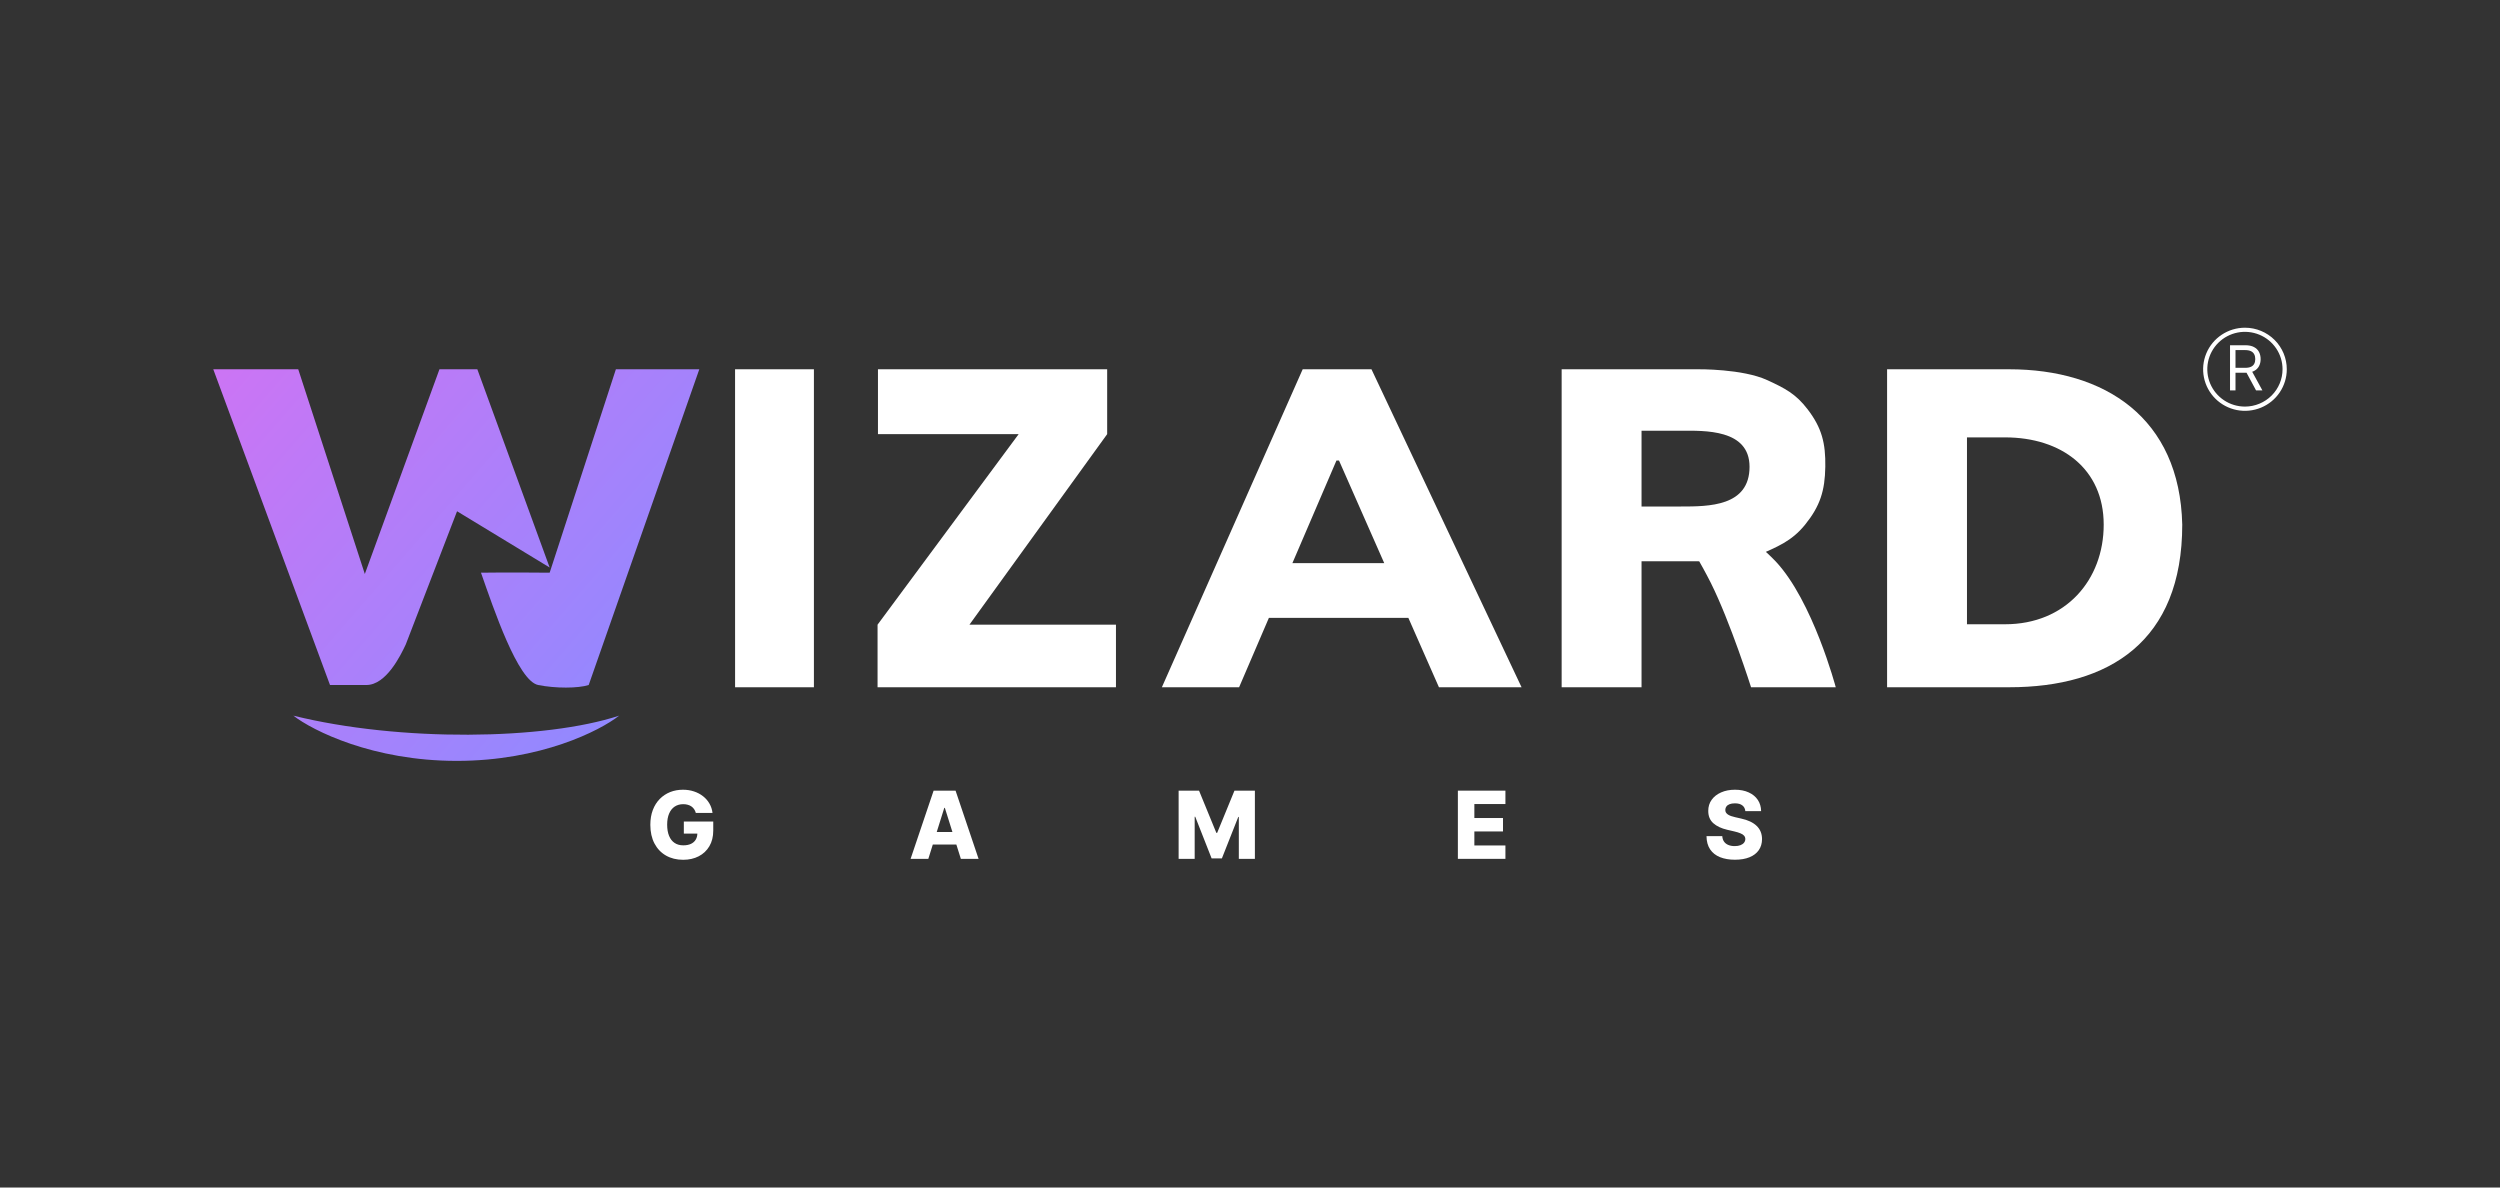 <svg width="200" height="95" viewBox="0 0 200 95" fill="none" xmlns="http://www.w3.org/2000/svg">
<rect x="0" y="0" width="200" height="95" fill="#333333" stroke="none"/>
<path d="M23.859 29.543H17.062L26.4 54.801H29.308C30.896 54.801 32.042 52.449 32.462 51.556L36.564 40.901L43.973 45.402L38.187 29.543H35.156L29.186 45.919L23.859 29.543Z" fill="url(#paint0_linear_3622_2557)"/>
<path d="M49.532 57.252C43.588 59.213 31.97 59.358 23.467 57.252C25.027 58.458 29.826 60.871 36.541 60.871C43.256 60.871 48 58.458 49.532 57.252Z" fill="url(#paint1_linear_3622_2557)"/>
<path d="M55.944 29.543H49.27L43.973 45.816C43.973 45.816 40.295 45.782 38.479 45.816C39.49 48.701 41.433 54.475 43.054 54.801C44.432 55.078 46.259 55.073 47.096 54.801L55.944 29.543Z" fill="url(#paint2_linear_3622_2557)"/>
<path d="M65.113 29.542V54.98H58.807L58.805 29.543L65.113 29.542Z" fill="white"/>
<path d="M70.205 54.98V49.974L81.492 34.732H70.237V29.542H88.573V34.732L77.555 49.974H89.277V54.98H70.205Z" fill="white"/>
<path d="M99.128 54.98H92.95L104.215 29.542L109.718 29.543L121.725 54.98H115.115L107.122 36.845H106.915L99.128 54.98ZM98.901 45.051H113.258V49.429H98.901V45.051Z" fill="white"/>
<path d="M124.932 54.98V29.542H135.855C135.855 29.542 139.397 29.497 141.383 30.411C142.796 31.061 143.666 31.51 144.611 32.746C145.752 34.238 146.054 35.466 146.024 37.344C145.994 39.258 145.611 40.482 144.41 41.971C143.309 43.336 142.124 43.756 140.652 44.427C139.181 45.09 137.675 44.901 135.661 44.901H128.754V40.52H134.473C136.692 40.52 139.963 40.52 139.963 37.344C139.963 34.308 136.335 34.457 134.473 34.457H131.323V54.98H124.932ZM139.818 42.896C139.818 42.896 141.241 44.05 142.043 44.901C145.033 48.077 146.86 54.98 146.86 54.98L140.085 54.98C140.085 54.98 138.428 49.757 136.866 46.632C136.119 45.137 134.781 42.896 134.781 42.896H139.818Z" fill="white"/>
<path d="M160.74 54.98H150.967V29.542H160.727C168.379 29.542 174.386 33.417 174.58 41.971C174.58 51.311 168.738 54.98 160.74 54.98ZM157.358 49.941H160.404C165.261 49.941 168.296 46.392 168.296 41.971C168.296 37.508 164.918 34.991 160.404 34.991H157.358V49.941Z" fill="white"/>
<path d="M55.666 65.035C55.636 64.923 55.592 64.824 55.533 64.739C55.475 64.652 55.403 64.578 55.318 64.518C55.232 64.457 55.135 64.412 55.024 64.382C54.914 64.35 54.794 64.334 54.662 64.334C54.398 64.334 54.168 64.398 53.975 64.526C53.783 64.654 53.635 64.84 53.53 65.085C53.425 65.329 53.373 65.624 53.373 65.972C53.373 66.322 53.423 66.621 53.525 66.868C53.626 67.114 53.772 67.303 53.964 67.432C54.156 67.562 54.389 67.627 54.662 67.627C54.904 67.627 55.108 67.588 55.275 67.51C55.444 67.43 55.572 67.317 55.658 67.171C55.745 67.026 55.789 66.854 55.789 66.657L56.034 66.686H54.707V65.725H57.06V66.447C57.06 66.935 56.956 67.353 56.748 67.701C56.542 68.049 56.258 68.317 55.896 68.503C55.535 68.69 55.12 68.783 54.651 68.783C54.131 68.783 53.674 68.67 53.279 68.445C52.885 68.219 52.578 67.898 52.358 67.48C52.138 67.061 52.027 66.564 52.027 65.988C52.027 65.541 52.094 65.144 52.227 64.797C52.36 64.449 52.546 64.155 52.784 63.913C53.024 63.672 53.301 63.489 53.615 63.364C53.931 63.24 54.271 63.178 54.636 63.178C54.952 63.178 55.246 63.223 55.517 63.314C55.791 63.404 56.032 63.532 56.242 63.697C56.453 63.862 56.625 64.059 56.756 64.286C56.888 64.513 56.969 64.763 57.001 65.035H55.666Z" fill="white"/>
<path d="M74.266 68.708H72.848L74.689 63.252H76.445L78.286 68.708H76.868L75.587 64.627H75.544L74.266 68.708ZM74.076 66.561H77.039V67.563H74.076V66.561Z" fill="white"/>
<path d="M94.29 63.252H95.923L97.308 66.63H97.372L98.757 63.252H100.391V68.708H99.106V65.357H99.061L97.75 68.674H96.93L95.619 65.338H95.574V68.708H94.29V63.252Z" fill="white"/>
<path d="M116.63 68.708V63.252H120.434V64.323H117.949V65.442H120.24V66.516H117.949V67.637H120.434V68.708H116.63Z" fill="white"/>
<path d="M139.626 64.888C139.608 64.693 139.529 64.541 139.389 64.433C139.25 64.322 139.052 64.267 138.795 64.267C138.624 64.267 138.482 64.29 138.368 64.334C138.255 64.378 138.169 64.44 138.113 64.518C138.056 64.594 138.027 64.682 138.025 64.781C138.021 64.863 138.037 64.935 138.073 64.997C138.11 65.059 138.163 65.115 138.233 65.162C138.304 65.209 138.389 65.249 138.488 65.285C138.588 65.32 138.7 65.352 138.824 65.378L139.293 65.485C139.563 65.543 139.801 65.622 140.007 65.719C140.215 65.817 140.389 65.933 140.529 66.068C140.671 66.203 140.779 66.359 140.851 66.534C140.924 66.71 140.961 66.907 140.963 67.126C140.961 67.471 140.874 67.766 140.702 68.013C140.53 68.26 140.282 68.449 139.959 68.581C139.637 68.712 139.249 68.778 138.795 68.778C138.338 68.778 137.94 68.709 137.601 68.573C137.262 68.436 136.998 68.228 136.81 67.949C136.622 67.67 136.525 67.318 136.52 66.891H137.782C137.793 67.067 137.84 67.214 137.924 67.331C138.007 67.448 138.122 67.537 138.267 67.597C138.415 67.658 138.585 67.688 138.779 67.688C138.956 67.688 139.107 67.664 139.232 67.616C139.358 67.568 139.454 67.501 139.522 67.416C139.589 67.331 139.624 67.233 139.626 67.123C139.624 67.02 139.592 66.932 139.53 66.859C139.468 66.785 139.372 66.721 139.242 66.668C139.114 66.613 138.951 66.562 138.752 66.516L138.182 66.383C137.709 66.274 137.337 66.099 137.066 65.858C136.794 65.615 136.659 65.286 136.661 64.872C136.659 64.535 136.75 64.239 136.932 63.985C137.115 63.731 137.368 63.533 137.692 63.391C138.015 63.249 138.384 63.178 138.797 63.178C139.22 63.178 139.587 63.25 139.898 63.394C140.21 63.536 140.453 63.735 140.625 63.993C140.797 64.251 140.885 64.549 140.889 64.888H139.626Z" fill="white"/>
<path fill-rule="evenodd" clip-rule="evenodd" d="M179.596 26.217C178.934 26.217 178.288 26.412 177.737 26.778C177.187 27.143 176.758 27.662 176.505 28.27C176.252 28.877 176.185 29.546 176.314 30.191C176.443 30.835 176.762 31.428 177.23 31.893C177.698 32.358 178.294 32.674 178.944 32.803C179.593 32.931 180.266 32.865 180.877 32.613C181.488 32.362 182.011 31.936 182.379 31.389C182.746 30.842 182.943 30.199 182.943 29.542C182.943 28.662 182.592 27.818 181.967 27.195C181.342 26.572 180.494 26.22 179.608 26.217H179.596ZM177.924 32.024C178.419 32.352 179.001 32.527 179.596 32.527H179.608C180.404 32.523 181.166 32.206 181.727 31.646C182.288 31.086 182.603 30.328 182.603 29.537C182.603 28.946 182.427 28.368 182.096 27.876C181.765 27.384 181.295 27.001 180.745 26.775C180.195 26.549 179.59 26.489 179.006 26.605C178.422 26.721 177.886 27.006 177.465 27.424C177.044 27.842 176.758 28.375 176.642 28.955C176.526 29.535 176.586 30.137 176.814 30.683C177.043 31.229 177.429 31.696 177.924 32.024Z" fill="white"/>
<path d="M178.402 31.232V27.619H179.623C179.905 27.619 180.137 27.667 180.318 27.764C180.499 27.859 180.633 27.99 180.72 28.157C180.807 28.324 180.851 28.514 180.851 28.727C180.851 28.94 180.807 29.129 180.72 29.293C180.633 29.458 180.5 29.587 180.32 29.681C180.14 29.774 179.91 29.821 179.63 29.821H178.642V29.426H179.616C179.809 29.426 179.964 29.397 180.082 29.341C180.201 29.285 180.286 29.204 180.339 29.101C180.394 28.996 180.421 28.872 180.421 28.727C180.421 28.582 180.394 28.456 180.339 28.348C180.285 28.239 180.199 28.156 180.08 28.097C179.961 28.037 179.804 28.007 179.609 28.007H178.84V31.232H178.402ZM180.103 29.609L180.992 31.232H180.484L179.609 29.609H180.103Z" fill="white"/>
<defs>
<linearGradient id="paint0_linear_3622_2557" x1="16.57" y1="29.158" x2="49.737" y2="57.936" gradientUnits="userSpaceOnUse">
<stop stop-color="#CD74F4"/>
<stop offset="1" stop-color="#9189FF"/>
</linearGradient>
<linearGradient id="paint1_linear_3622_2557" x1="16.57" y1="29.158" x2="49.737" y2="57.936" gradientUnits="userSpaceOnUse">
<stop stop-color="#CD74F4"/>
<stop offset="1" stop-color="#9189FF"/>
</linearGradient>
<linearGradient id="paint2_linear_3622_2557" x1="16.57" y1="29.158" x2="49.737" y2="57.936" gradientUnits="userSpaceOnUse">
<stop stop-color="#CD74F4"/>
<stop offset="1" stop-color="#9189FF"/>
</linearGradient>
</defs>
</svg>
